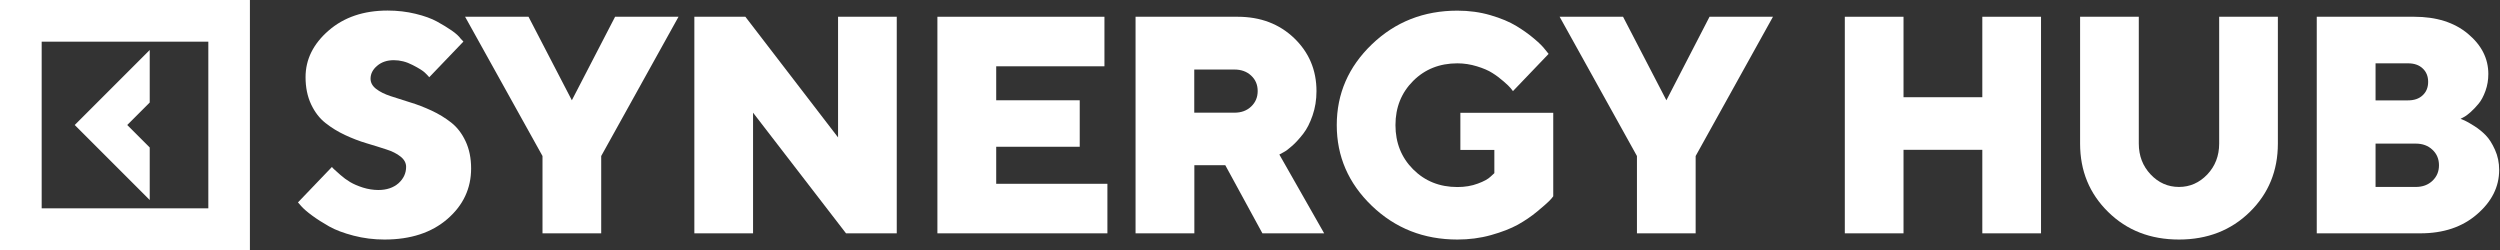 <?xml version="1.0" encoding="UTF-8"?> <svg xmlns="http://www.w3.org/2000/svg" width="2700" height="270" viewBox="0 0 2700 270" fill="none"><rect x="0" y="0" width="2700" height="270" fill="#333333" stroke="none"/><g clip-path="url(#clip0_1308_15)"><path d="M0 0V270H269.9V0H0ZM45 225V45H225V225H45Z" fill="white"></path><path d="M161.699 216V159.3L137.399 135L161.699 110.7V54L80.699 135L161.699 216Z" fill="white"></path><path d="M438.601 180.2C438.601 176 436.601 172.3 432.601 169.1C428.601 165.9 423.401 163.3 417.001 161.3C410.601 159.2 403.601 157 395.801 154.7C388.001 152.4 380.301 149.4 372.601 145.8C364.901 142.2 357.901 137.9 351.601 132.9C345.201 127.9 340.001 121.2 336.001 112.7C332.001 104.2 330.001 94.4 330.001 83.3C330.001 64.2 338.301 47.4 354.901 33C371.501 18.6 392.701 11.4 418.601 11.4C429.301 11.4 439.301 12.6 448.801 14.9C458.301 17.2 466.001 20 472.001 23.3C478.001 26.6 483.301 29.8 487.901 33C492.501 36.2 495.601 39.1 497.401 41.6L500.501 44.9L463.601 83.4C462.501 82.1 460.901 80.4 458.801 78.4C456.701 76.4 452.301 73.6 445.601 70.2C438.901 66.7 432.101 65 425.301 65C418.101 65 412.101 67 407.401 71C402.601 75 400.201 79.7 400.201 85C400.201 89.2 402.201 92.9 406.201 96C410.201 99.1 415.401 101.7 421.801 103.8C428.201 105.9 435.201 108.1 442.801 110.5C450.501 112.8 458.201 115.8 466.001 119.4C473.801 123 480.801 127.3 487.201 132.3C493.601 137.3 498.801 144 502.801 152.5C506.801 161 508.801 170.8 508.801 181.9C508.801 203.5 500.301 221.7 483.201 236.5C466.101 251.3 443.501 258.7 415.201 258.7C403.701 258.7 392.601 257.3 381.801 254.5C371.101 251.7 362.301 248.4 355.401 244.5C348.501 240.6 342.401 236.7 337.101 232.8C331.801 228.9 327.901 225.5 325.401 222.7L321.801 218.6L358.501 180.3C358.901 181 359.701 181.8 360.901 182.9C362.001 184 364.301 186 367.601 188.9C370.901 191.8 374.401 194.4 378.101 196.6C381.801 198.8 386.401 200.8 392.001 202.6C397.501 204.3 403.101 205.2 408.601 205.2C417.501 205.2 424.801 202.8 430.401 197.9C435.801 193 438.601 187.1 438.601 180.2Z" fill="white"></path><path d="M664.301 18.1H732.801L649.301 168.5V252H585.901V168.5L502.301 18.1H570.801L617.601 108.3L664.301 18.1Z" fill="white"></path><path d="M905.1 18.1H968.5V252H913.7L813.3 121.7V252H749.9V18.1H805L905.1 148.4V18.1Z" fill="white"></path><path d="M1075.8 198.5H1196V252H1012.4V18.1H1192.8V71.6H1075.9V108.3H1166.1V158.5H1075.9V198.5H1075.8Z" fill="white"></path><path d="M1226.4 252V18.1H1336.6C1361.3 18.1 1381.6 25.8 1397.7 41.2C1413.7 56.6 1421.8 75.6 1421.8 98.4C1421.8 107.8 1420.4 116.5 1417.6 124.6C1414.8 132.7 1411.5 139.3 1407.6 144.3C1403.7 149.3 1399.8 153.7 1395.9 157.2C1392 160.7 1388.7 163.2 1386.1 164.5L1381.7 166.9L1430.1 252H1363.4L1323.3 178.4H1289.9V252H1226.4ZM1351.3 115C1356 110.5 1358.3 105 1358.3 98.3C1358.3 91.6 1356 86.1 1351.3 81.7C1346.6 77.3 1340.6 75.1 1333.2 75.1H1289.8V121.7H1333.2C1340.6 121.7 1346.6 119.5 1351.3 115Z" fill="white"></path><path d="M1574 258.7C1537.7 258.7 1506.9 246.6 1481.6 222.3C1456.3 198 1443.7 168.9 1443.7 135.1C1443.7 101.3 1456.3 72.2 1481.6 47.9C1506.9 23.6 1537.7 11.5 1574 11.5C1586.5 11.5 1598.4 13.1 1609.7 16.4C1621 19.7 1630.3 23.6 1637.7 28.1C1645.1 32.6 1651.5 37.2 1656.9 41.8C1662.4 46.4 1666.3 50.3 1668.7 53.5L1672.5 58.2L1634 98.4C1633.3 97.5 1632.5 96.4 1631.4 95.1C1630.3 93.7 1627.8 91.3 1623.9 87.9C1620 84.5 1615.9 81.4 1611.7 78.8C1607.5 76.1 1601.9 73.7 1595 71.6C1588.1 69.5 1581.1 68.4 1574 68.4C1554.9 68.4 1538.9 74.7 1526.2 87.4C1513.5 100.1 1507.1 116 1507.1 135.1C1507.1 154.2 1513.5 170.2 1526.2 182.9C1538.9 195.6 1554.8 202 1574 202C1582 202 1589.4 200.8 1596 198.3C1602.6 195.9 1607.3 193.3 1610 190.6L1613.9 187V161.9H1577.2V121.8H1677.5V212C1676.6 213.3 1675.2 215 1673.1 217.1C1671 219.2 1666.7 223 1660.2 228.4C1653.7 233.8 1646.7 238.5 1639.2 242.7C1631.7 246.8 1622.1 250.6 1610.3 253.9C1598.5 257.2 1586.5 258.7 1574 258.7Z" fill="white"></path><path d="M1846.3 18.1H1914.8L1831.3 168.5V252H1767.9V168.5L1684.4 18.1H1752.9L1799.7 108.3L1846.3 18.1Z" fill="white"></path><path d="M2204.3 18.1V252H2140.9V161.8H2055.8V252H1992.4V18.1H2055.8V105H2140.9V18.1H2204.3Z" fill="white"></path><path d="M2322.7 188.4C2331.2 197.4 2341.4 201.9 2353.3 201.9C2365.1 201.9 2375.3 197.4 2383.9 188.4C2392.4 179.4 2396.7 168.3 2396.7 155.1V18.1H2460.1V155.1C2460.1 184.5 2450 209.1 2429.8 228.9C2409.6 248.7 2384.1 258.7 2353.3 258.7C2322.5 258.7 2297 248.8 2276.8 228.9C2256.6 209.1 2246.5 184.5 2246.5 155.1V18.1H2309.9V155.1C2309.9 168.3 2314.2 179.4 2322.7 188.4Z" fill="white"></path><path d="M2614 252H2502.1V18.1H2607.3C2631.3 18.1 2650.7 24.2 2665.4 36.5C2680.1 48.8 2687.4 63.2 2687.4 79.9C2687.4 86.3 2686.4 92.4 2684.3 98.2C2682.2 104 2679.7 108.7 2676.8 112.1C2673.9 115.6 2671 118.6 2668.1 121.2C2665.2 123.8 2662.7 125.6 2660.5 126.7L2657.4 128.3C2658.5 128.7 2660 129.4 2661.9 130.2C2663.8 131 2667.1 132.9 2671.9 135.9C2676.7 138.9 2680.9 142.3 2684.6 146.1C2688.3 149.9 2691.6 155.1 2694.6 161.8C2697.6 168.4 2699.1 175.7 2699.1 183.5C2699.1 201.8 2691.1 217.7 2675.2 231.4C2659.3 245.2 2638.9 252 2614 252ZM2600.7 68.4H2565.6V108.4H2600.7C2607.3 108.4 2612.6 106.6 2616.5 102.9C2620.4 99.3 2622.4 94.4 2622.4 88.4C2622.4 82.4 2620.4 77.5 2616.5 73.9C2612.6 70.2 2607.3 68.4 2600.7 68.4ZM2565.6 201.9H2609C2616.4 201.9 2622.4 199.7 2627.1 195.2C2631.8 190.7 2634.1 185.2 2634.1 178.5C2634.1 171.8 2631.8 166.2 2627.1 161.8C2622.4 157.3 2616.4 155.1 2609 155.1H2565.6V201.9Z" fill="white"></path></g><defs><clipPath id="clip0_1308_15"><rect width="2700" height="270" fill="white"></rect></clipPath></defs></svg> 